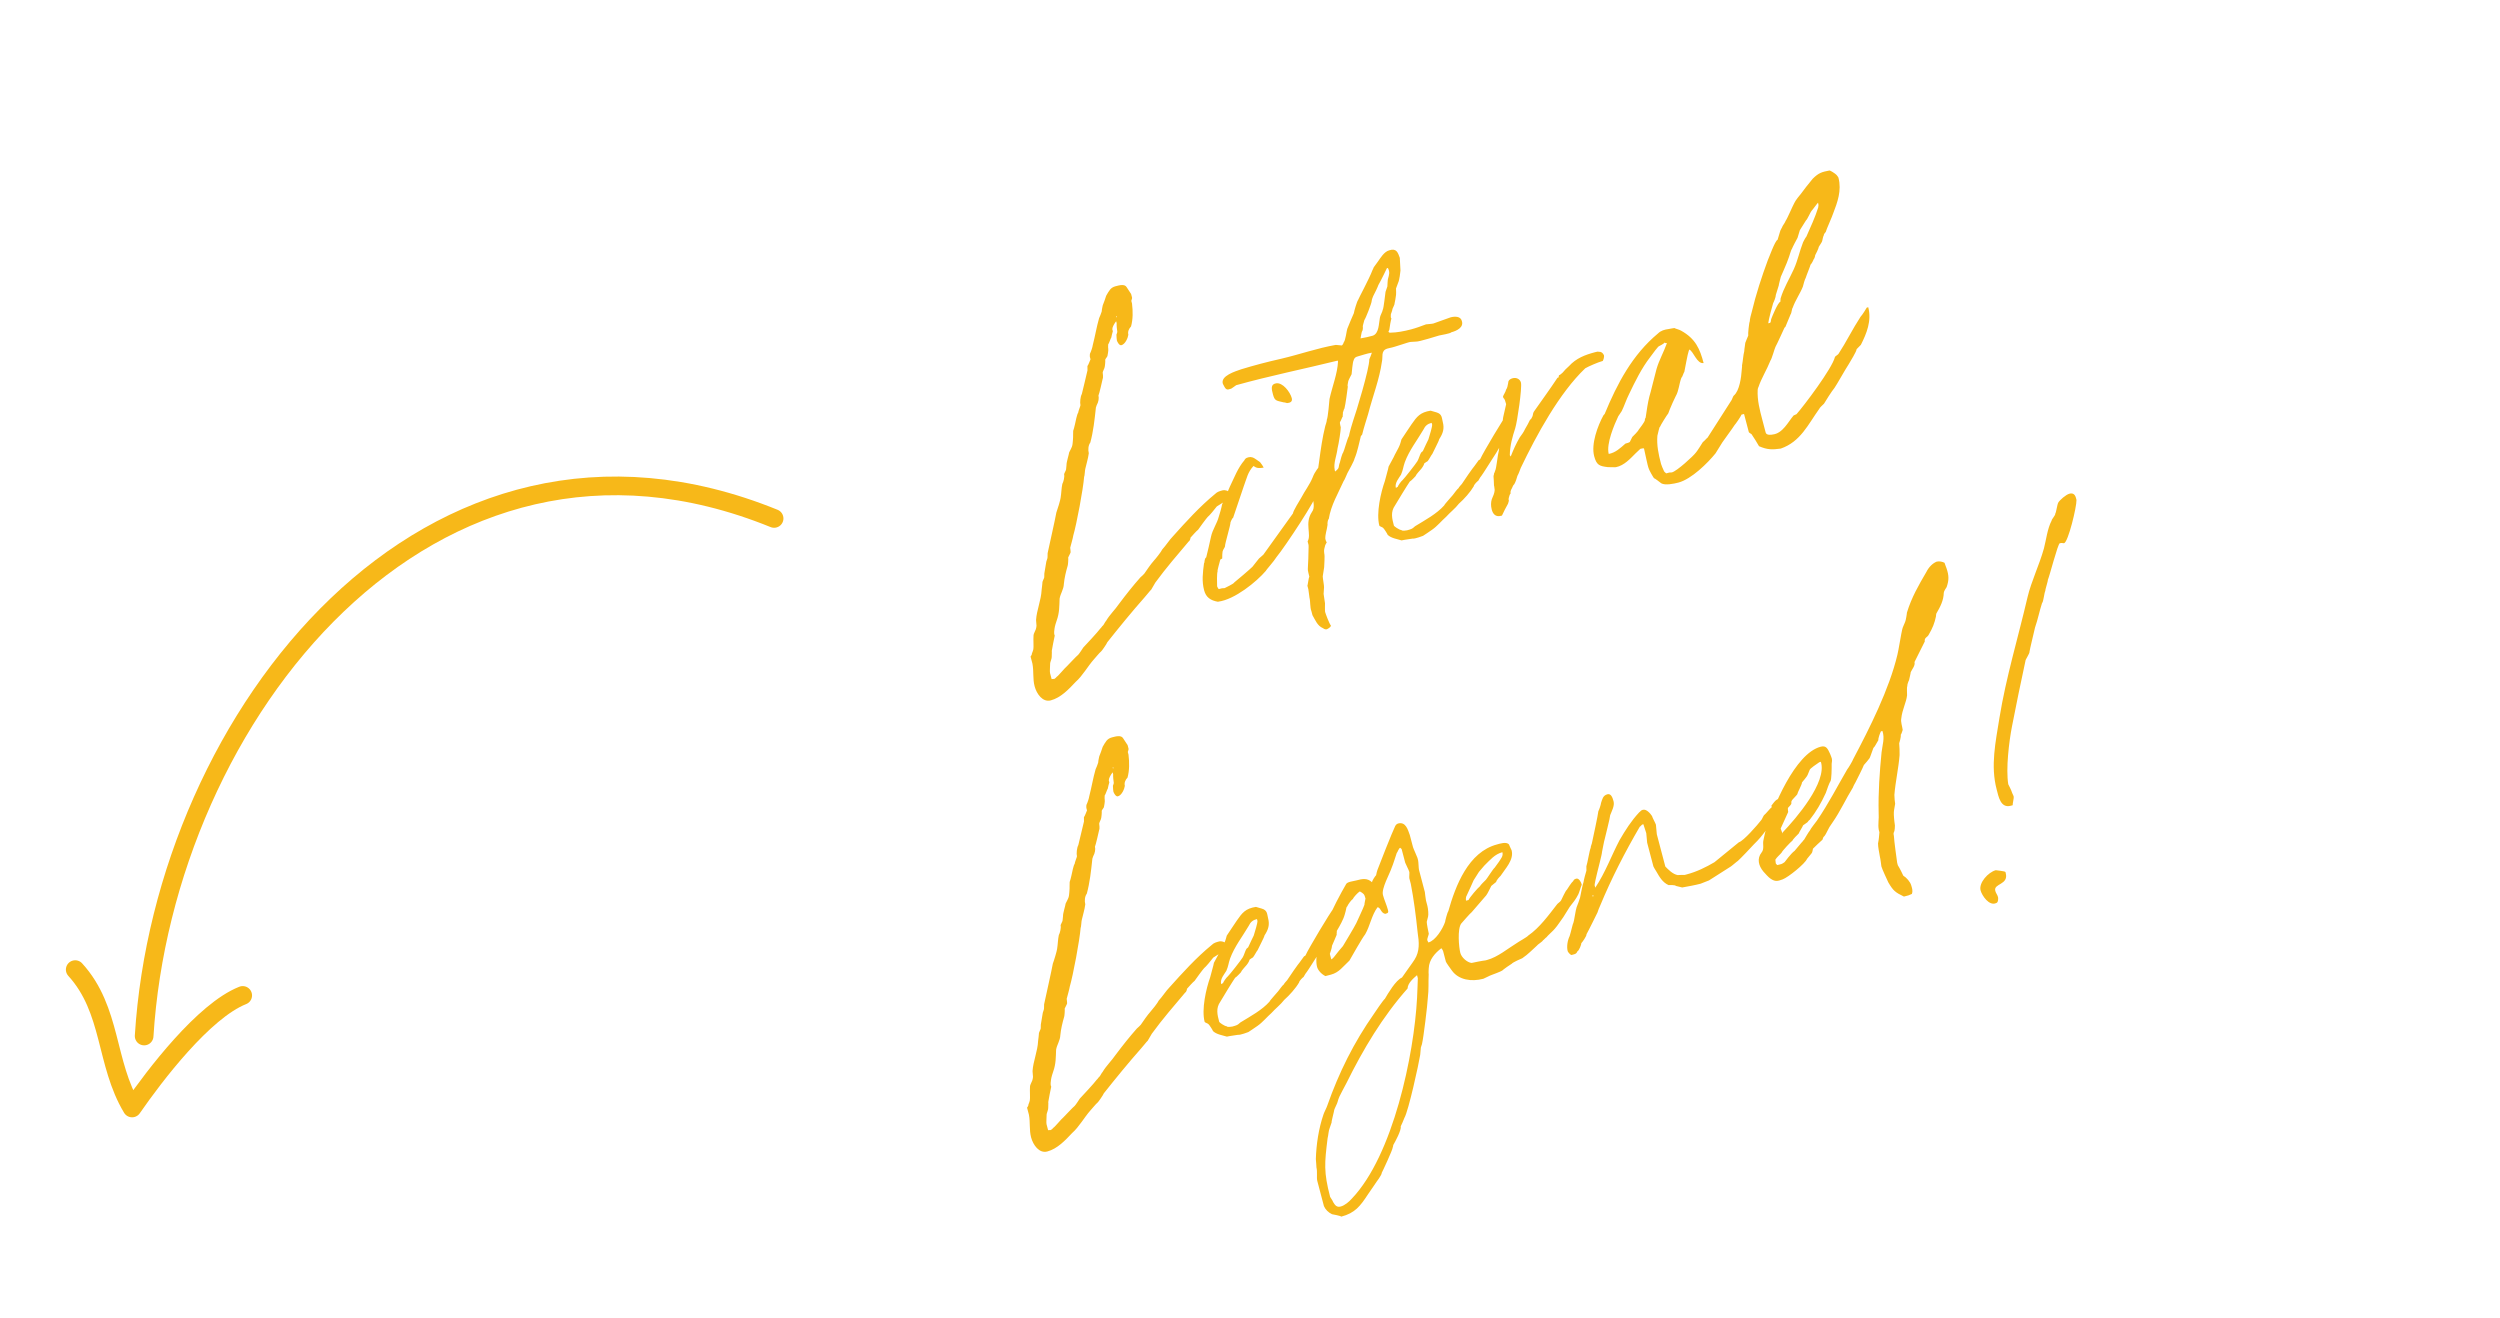<svg width="201" height="106" viewBox="0 0 201 106" fill="none" xmlns="http://www.w3.org/2000/svg">
<path d="M83.183 55.176C83.022 54.567 83.127 53.975 83.007 53.355C83.007 53.355 82.879 52.868 82.857 52.787C82.857 52.787 82.987 52.622 82.966 52.541C82.996 52.489 83.094 52.203 83.084 52.162C83.113 52.111 83.073 51.297 83.092 51.205C83.077 50.818 83.29 50.805 83.335 50.315C83.324 50.275 83.299 49.847 83.299 49.847C83.35 49.052 83.706 48.263 83.747 47.427C83.755 47.294 83.821 46.886 83.811 46.846C83.789 46.764 83.969 46.456 83.958 46.416L83.964 46.11C84.003 45.926 84.097 45.293 84.116 45.202C84.105 45.161 84.244 44.864 84.222 44.782L84.229 44.477C84.325 44.017 84.846 41.708 84.931 41.208C85.01 41.013 85.264 40.165 85.273 40.032C85.339 39.624 85.334 39.277 85.411 38.91C85.501 38.756 85.608 38.337 85.554 38.134C85.543 38.093 85.723 37.785 85.712 37.745L85.748 37.388C85.735 37.174 85.951 36.509 85.96 36.376C85.99 36.325 86.218 35.874 86.207 35.833C86.237 35.782 86.291 35.16 86.278 34.946L86.284 34.64C86.363 34.446 86.497 33.802 86.536 33.618C86.566 33.567 86.613 33.251 86.683 33.189C86.692 33.056 86.88 32.616 86.869 32.575C86.816 32.372 86.86 31.882 86.98 31.677C86.98 31.677 87.377 30.052 87.434 29.776C87.424 29.736 87.441 29.471 87.43 29.43C87.501 29.368 87.648 28.938 87.678 28.887C87.667 28.846 87.624 28.684 87.624 28.684C87.624 28.684 87.612 28.47 87.641 28.419C87.701 28.316 87.849 27.887 87.857 27.754C88.051 27.008 88.164 26.283 88.369 25.578C88.399 25.526 88.557 25.137 88.577 25.045C88.566 25.005 88.624 24.729 88.624 24.729L88.662 24.545C88.692 24.494 88.918 23.869 88.937 23.777C89.177 23.367 89.286 23.121 89.692 23.014C90.017 22.928 90.423 22.821 90.579 23.084C90.652 23.195 90.87 23.529 90.942 23.64C90.942 23.64 90.964 23.721 90.985 23.802C90.996 23.843 91.017 23.924 91.017 23.924C91.039 24.006 90.949 24.159 90.96 24.2C90.96 24.2 91.003 24.363 91.013 24.403C91.093 25.034 91.091 25.686 90.935 26.248C90.764 26.423 90.655 26.669 90.719 26.913C90.692 27.137 90.484 27.67 90.159 27.755C89.997 27.798 89.83 27.495 89.798 27.373C89.798 27.373 89.753 27.037 89.761 26.905C89.761 26.905 89.841 26.71 89.83 26.669C89.808 26.588 89.761 26.079 89.78 25.988L89.759 25.906C89.748 25.866 89.738 25.825 89.738 25.825C89.577 26.041 89.428 26.298 89.43 26.471L89.473 26.633C89.443 26.685 89.366 27.052 89.347 27.144C89.306 27.155 89.17 27.625 89.099 27.687C89.099 27.687 89.082 27.952 89.103 28.034C89.136 28.155 89.04 28.615 89.04 28.615C89.05 28.656 88.849 28.882 88.86 28.923C88.882 29.004 88.837 29.494 88.807 29.545C88.818 29.586 88.638 29.894 88.659 29.975C88.659 29.975 88.715 30.351 88.655 30.454C88.636 30.546 88.376 31.7 88.316 31.803C88.37 32.006 88.323 32.322 88.173 32.579C88.154 32.671 88.094 32.773 88.105 32.814C88.004 33.752 87.904 34.691 87.661 35.58C87.501 35.796 87.465 36.153 87.539 36.438C87.484 36.887 87.337 37.316 87.26 37.684C87.23 37.735 87.207 38.306 87.166 38.317C87.087 39.337 86.562 42.124 86.289 43.065C86.281 43.198 86.076 43.903 86.056 43.995C86.016 44.006 86.123 44.412 86.052 44.474L85.883 44.822C85.905 44.904 85.871 45.434 85.841 45.485C85.704 45.956 85.578 46.467 85.534 46.956C85.519 47.394 85.258 47.724 85.192 48.132C85.169 48.703 85.186 49.263 84.96 49.887C84.93 49.938 84.793 50.409 84.784 50.541C84.776 50.674 84.708 50.909 84.802 51.101C84.763 51.285 84.571 52.205 84.563 52.337C84.584 52.418 84.548 52.775 84.559 52.816C84.58 52.897 84.422 53.286 84.433 53.327C84.435 53.5 84.39 53.99 84.422 54.111C84.433 54.152 84.529 54.518 84.551 54.599C84.632 54.578 84.724 54.597 84.765 54.586C84.805 54.575 84.946 54.451 84.976 54.4C85.057 54.379 85.649 53.658 85.76 53.585C85.831 53.523 86.575 52.719 86.686 52.646C86.756 52.584 87.066 52.112 87.096 52.06C87.267 51.885 88.282 50.792 88.472 50.525C88.513 50.514 88.632 50.309 88.673 50.298C88.714 50.288 88.882 49.939 88.923 49.928C89.222 49.415 89.675 48.992 89.955 48.571C90.566 47.758 91.088 47.099 91.69 46.419C91.761 46.358 91.972 46.171 92.002 46.12C92.222 45.801 92.502 45.38 92.803 45.04C92.874 44.978 93.395 44.32 93.445 44.176C93.716 43.888 94.056 43.364 94.297 43.127C95.372 41.931 96.447 40.736 97.697 39.711C97.868 39.536 98.071 39.482 98.315 39.418C98.437 39.386 98.794 39.422 98.858 39.666C98.975 40.113 98.125 40.511 97.832 40.718C97.672 40.934 97.21 41.49 97.099 41.563C97.029 41.625 96.388 42.489 96.328 42.591C96.217 42.664 95.815 43.117 95.714 43.231C95.725 43.271 95.657 43.507 95.576 43.528C94.682 44.589 93.749 45.66 92.887 46.842C92.858 46.894 92.588 47.355 92.558 47.407C92.518 47.417 92.097 47.963 92.026 48.025C91.022 49.158 89.939 50.486 89.026 51.639C89.007 51.731 88.567 52.368 88.526 52.379C88.415 52.451 88.024 52.945 87.954 53.007C87.451 53.574 87.043 54.333 86.479 54.829C85.936 55.406 85.293 56.097 84.481 56.311C83.831 56.483 83.343 55.786 83.183 55.176ZM89.784 25.509C89.825 25.498 89.804 25.417 89.763 25.427C89.722 25.438 89.744 25.52 89.784 25.509ZM102.346 31.71C102.239 31.304 102.132 30.898 102.59 30.821C103.128 30.723 103.729 31.52 103.858 32.007C103.933 32.291 103.74 32.385 103.486 32.409C103.486 32.409 103.251 32.341 103.21 32.351C102.607 32.206 102.485 32.238 102.346 31.71ZM96.981 44.808C97.049 44.573 97.309 43.418 97.367 43.143C97.482 42.591 97.863 42.056 97.989 41.545C98.019 41.494 98.243 40.697 98.251 40.564C98.281 40.513 98.717 39.529 98.875 39.14C99.242 38.392 99.518 37.624 100.05 37.006C100.129 36.812 100.332 36.758 100.546 36.745L100.73 36.784C100.822 36.803 101.254 37.123 101.305 37.154C101.367 37.224 101.574 37.517 101.596 37.598C101.22 37.654 101.046 37.656 100.779 37.466C100.307 37.981 100.251 38.43 99.995 39.106C99.7 39.965 99.436 40.773 99.141 41.633C99.06 41.654 98.932 41.992 98.932 41.992C98.945 42.206 98.475 43.719 98.488 43.933C98.498 43.974 98.308 44.241 98.319 44.282C98.278 44.292 98.255 44.863 98.266 44.904L98.114 44.987C98.075 45.171 97.86 45.836 97.892 45.958C97.832 46.06 97.843 46.926 97.856 47.14C97.867 47.181 97.961 47.373 98.001 47.362C98.001 47.362 98.164 47.319 98.245 47.298L98.459 47.285C98.57 47.212 99.158 46.971 99.248 46.817C99.429 46.682 100.528 45.741 100.699 45.566C100.728 45.514 101.19 44.958 101.22 44.907C101.29 44.845 101.502 44.659 101.573 44.597L103.955 41.276C103.953 41.103 104.502 40.22 104.622 40.015C104.91 39.461 105.301 38.967 105.538 38.383C105.715 37.902 106.017 37.562 106.348 37.171C106.438 37.017 106.803 36.921 106.966 36.878C107.212 37.812 106.506 38.432 106.028 39.253C106.009 39.345 105.889 39.55 105.87 39.642C105.955 39.967 103.317 43.964 102.624 44.798C102.445 45.105 101.772 45.847 101.783 45.888C101.02 46.784 99.265 48.202 97.963 48.371L97.923 48.382C97.33 48.278 96.96 48.028 96.811 47.459C96.618 46.728 96.701 46.054 96.803 45.289C96.874 45.227 96.799 44.943 96.981 44.808ZM107.31 37.786L107.343 37.908C107.383 37.897 107.625 37.66 107.614 37.619C107.644 37.568 107.661 37.303 107.721 37.2C107.759 37.016 107.915 36.454 107.985 36.392C108.075 36.238 108.308 35.308 108.457 35.051C108.466 34.919 108.758 33.886 108.788 33.835C109.015 33.211 110.11 29.621 110.091 28.888C110.15 28.785 110.249 28.499 110.298 28.355C109.84 28.432 109.567 28.548 109.201 28.644C108.958 28.709 108.887 28.77 108.819 29.006C108.759 29.108 108.678 29.955 108.669 30.087C108.61 30.19 108.381 30.641 108.392 30.682C108.402 30.723 108.304 31.009 108.366 31.079C108.339 31.304 108.181 32.518 108.093 32.845C108.053 32.856 107.995 33.132 107.965 33.183C107.986 33.264 107.937 33.408 107.959 33.489C107.918 33.5 107.801 33.878 107.73 33.94C107.711 34.032 107.797 34.357 107.797 34.357C107.81 34.571 107.63 35.704 107.543 36.031C107.46 36.704 107.201 37.207 107.31 37.786ZM109.387 27.206C109.804 27.139 110.007 27.086 110.372 26.989C110.889 26.809 110.849 25.995 110.945 25.535C110.953 25.403 111.162 25.044 111.171 24.911C111.261 24.757 111.359 23.645 111.397 23.462L111.544 23.032C111.553 22.899 111.568 22.461 111.598 22.41C111.685 22.083 111.764 21.888 111.587 21.544L111.505 21.565C111.505 21.565 111.059 22.508 110.82 22.919C110.8 23.011 110.493 23.657 110.403 23.81C110.373 23.862 110.275 24.148 110.286 24.189C110.288 24.362 109.794 25.621 109.694 25.735C109.675 25.827 109.557 26.205 109.568 26.246C109.59 26.327 109.573 26.592 109.502 26.654C109.472 26.705 109.406 27.114 109.387 27.206ZM108.036 27.518C108.177 27.394 108.268 26.588 108.318 26.445C108.367 26.302 108.822 25.226 108.852 25.175C108.86 25.042 109.114 24.194 109.185 24.131C109.204 24.04 110.11 22.368 110.336 21.743C110.396 21.641 110.445 21.497 110.445 21.497C110.475 21.446 110.766 21.066 110.795 21.014C110.986 20.747 111.285 20.234 111.691 20.127C112.289 19.925 112.396 20.332 112.544 20.727C112.557 20.941 112.596 21.582 112.598 21.755C112.589 21.888 112.506 22.561 112.416 22.715L112.239 23.196C112.25 23.237 112.257 23.756 112.227 23.808C112.237 23.848 112.141 24.308 112.122 24.4C112.143 24.481 111.934 24.84 111.945 24.881C111.956 24.922 111.827 25.259 111.827 25.259C111.838 25.3 111.78 25.576 111.872 25.595C111.823 25.738 111.719 26.33 111.71 26.463C111.721 26.503 111.631 26.657 111.631 26.657C111.653 26.739 111.745 26.758 111.785 26.747C112.305 26.741 112.884 26.631 113.452 26.482C113.859 26.375 114.254 26.227 114.649 26.079C114.69 26.069 115.118 26.043 115.239 26.011C115.361 25.979 116.507 25.546 116.629 25.514C116.994 25.418 117.433 25.433 117.529 25.798C117.709 26.316 117.132 26.598 116.685 26.716C116.625 26.818 115.791 26.951 115.71 26.973C115.507 27.026 114.107 27.482 113.842 27.465L113.414 27.491C113.241 27.493 112.136 27.914 111.719 27.981L111.516 28.034C110.999 28.214 111.209 28.68 111.102 29.099C110.906 30.497 110.382 31.808 109.994 33.3C109.857 33.77 109.661 34.343 109.516 34.946L109.415 35.06C109.24 35.714 109.165 36.255 108.898 36.89C108.89 37.022 108.422 37.884 108.332 38.038C108.302 38.089 108.095 38.621 108.025 38.684C107.589 39.667 107.01 40.602 106.831 41.734C106.75 41.756 106.713 42.113 106.735 42.194C106.679 42.643 106.54 42.94 106.556 43.327C106.577 43.408 106.609 43.53 106.671 43.601C106.671 43.601 106.522 43.857 106.532 43.898C106.445 44.225 106.445 44.225 106.468 44.48C106.533 44.723 106.46 45.437 106.462 45.61L106.349 46.335C106.341 46.468 106.471 47.128 106.452 47.22L106.418 47.75C106.45 47.872 106.497 48.381 106.53 48.503C106.53 48.503 106.517 49.114 106.538 49.195C106.581 49.358 106.876 50.149 107.001 50.29C107.022 50.371 106.881 50.495 106.689 50.589C106.648 50.6 106.526 50.632 106.361 50.502C105.921 50.314 105.763 49.878 105.523 49.463L105.437 49.138C105.311 48.824 105.367 48.375 105.281 48.05C105.26 47.969 105.223 47.501 105.191 47.379L105.116 47.094C105.146 47.043 105.21 46.462 105.27 46.359C105.259 46.318 105.12 45.79 105.15 45.739C105.139 45.699 105.201 44.944 105.196 44.597C105.186 44.557 105.228 43.894 105.207 43.813L105.132 43.529C105.461 42.964 104.879 42.075 105.469 41.181C105.759 40.801 105.55 40.335 105.586 39.978C106.03 38.036 106.087 36.11 106.552 34.25C106.552 34.25 106.7 33.821 106.678 33.739C106.768 33.586 106.883 32.209 106.892 32.076C107.133 31.014 107.528 30.041 107.577 29.072L107.555 28.991C104.864 29.657 102.1 30.212 99.39 30.969C99.279 31.042 99.026 31.239 98.986 31.25L98.864 31.282C98.55 31.408 98.486 31.164 98.319 30.861C98.107 30.221 99.315 29.86 99.791 29.691C100.837 29.372 101.892 29.094 103 28.845C104.513 28.49 105.902 27.993 107.397 27.73L107.886 27.775C107.927 27.764 108.046 27.559 108.036 27.518ZM111.717 21.379L111.728 21.42C111.646 21.441 111.636 21.401 111.717 21.379ZM112.226 39.227L112.378 39.143C112.367 39.103 112.647 38.681 112.758 38.609C112.899 38.485 113.842 37.281 113.961 37.076C114.081 36.87 114.139 36.595 114.258 36.389L114.399 36.265C114.478 36.071 114.846 35.322 114.846 35.322C114.944 35.036 115.168 34.238 115.147 34.157L115.104 33.995C114.779 34.08 114.597 34.215 114.429 34.564C113.95 35.385 113.298 36.208 112.944 37.17C112.796 37.6 112.829 37.722 112.641 38.162C112.491 38.419 112.119 38.821 112.226 39.227ZM110.9 42.269C110.632 41.254 111.019 39.589 111.343 38.678C111.382 38.494 111.636 37.645 111.644 37.513L112.052 36.754C112.101 36.61 112.49 35.943 112.509 35.851C112.569 35.749 112.676 35.33 112.676 35.33C112.796 35.124 113.396 34.271 113.486 34.117C113.926 33.48 114.187 33.151 115.02 33.018C115.02 33.018 115.347 33.105 115.491 33.154C115.961 33.291 115.914 33.608 116 33.932C116.139 34.46 116.021 34.839 115.712 35.311C115.703 35.444 115.235 36.306 115.156 36.5C115.086 36.562 114.917 36.911 114.787 37.075C114.787 37.075 114.524 37.231 114.494 37.283C114.515 37.364 114.295 37.683 114.225 37.745C114.195 37.796 113.883 38.095 113.804 38.29C113.804 38.29 113.432 38.692 113.351 38.713C113.16 38.981 112.342 40.326 112.163 40.633C111.782 41.168 111.921 41.696 112.071 42.265C112.082 42.305 112.463 42.596 112.687 42.623C112.708 42.705 113.085 42.649 113.125 42.638C113.166 42.628 113.491 42.542 113.561 42.48C113.602 42.469 113.773 42.294 113.814 42.283C114.562 41.825 115.513 41.314 116.115 40.634C116.135 40.542 116.778 39.852 116.808 39.8C116.938 39.636 117.158 39.317 117.269 39.244C117.258 39.204 117.53 38.915 117.53 38.915C117.65 38.71 118.47 37.538 118.541 37.476C118.57 37.425 118.861 37.044 118.891 36.993C119.013 36.961 119.032 36.869 119.032 36.869C119.22 36.428 120.995 33.441 121.297 33.101L121.382 33.426C121.575 34.157 121.543 34.035 121.175 34.784C120.819 35.573 120.778 35.583 120.3 36.404C120.21 36.558 119.62 37.452 119.5 37.657C119.471 37.709 119.101 38.284 119 38.397L118.851 38.654C118.81 38.664 118.498 38.964 118.49 39.096C118.221 39.558 117.718 40.125 117.295 40.497C117.005 40.878 116.571 41.209 116.27 41.549C115.917 41.859 115.556 42.302 115.152 42.582C114.97 42.717 114.415 43.08 114.415 43.08C114.374 43.091 113.786 43.333 113.562 43.305C113.48 43.327 112.89 43.395 112.687 43.449C112.309 43.331 111.86 43.276 111.571 43.004C111.55 42.923 111.259 42.479 111.208 42.449C111.197 42.408 110.91 42.31 110.9 42.269ZM121.448 39.62L121.459 39.66C121.358 39.774 121.35 39.906 121.301 40.05C121.282 40.141 121.292 40.182 121.314 40.263C121.295 40.355 121.265 40.407 121.245 40.498C121.066 40.806 120.897 41.155 120.758 41.452L120.677 41.473C120.23 41.591 120.023 41.298 119.937 40.974C119.852 40.649 119.869 40.383 119.937 40.148C119.986 40.005 120.046 39.902 120.095 39.759C120.144 39.616 120.163 39.524 120.172 39.392C120.15 39.31 120.159 39.178 120.116 39.015C120.125 38.883 120.093 38.761 120.101 38.628C120.099 38.455 120.067 38.333 120.086 38.241C120.116 38.19 120.105 38.15 120.124 38.057C120.154 38.006 120.184 37.955 120.203 37.863C120.263 37.76 120.31 37.444 120.357 37.127C120.393 36.77 120.47 36.403 120.509 36.219C120.526 35.954 120.594 35.719 120.652 35.443C120.679 35.218 120.707 34.994 120.632 34.71L120.611 34.628C120.741 34.464 120.831 34.31 120.818 34.096C120.837 34.004 120.805 33.882 120.824 33.79C120.833 33.658 120.852 33.566 120.871 33.474L121.093 32.503C121.072 32.422 121.072 32.422 121.072 32.422C121.029 32.26 120.975 32.057 120.873 31.997L120.841 31.875C120.89 31.732 121.05 31.516 121.088 31.332C121.148 31.229 121.178 31.178 121.197 31.086C121.216 30.994 121.236 30.902 121.255 30.81C121.253 30.637 121.342 30.483 121.627 30.408C121.911 30.333 122.208 30.472 122.283 30.756C122.39 31.163 121.987 33.918 121.821 34.44C121.605 35.105 121.4 35.81 121.389 36.595L121.462 36.706C121.669 36.174 121.887 35.682 122.186 35.169C122.347 34.953 122.507 34.737 122.616 34.491C122.765 34.234 122.915 33.978 123.024 33.732L123.064 33.721C123.105 33.71 123.154 33.567 123.214 33.465C123.233 33.373 123.263 33.321 123.252 33.281C123.272 33.189 123.302 33.138 123.331 33.086C123.962 32.182 124.633 31.267 125.222 30.373L125.304 30.351C125.323 30.259 125.323 30.259 125.342 30.167L125.383 30.157C125.423 30.146 125.494 30.084 125.635 29.96C125.765 29.795 125.936 29.62 126.148 29.434C126.72 28.805 127.43 28.531 128.242 28.317C128.364 28.285 128.486 28.253 128.537 28.283C128.751 28.27 128.864 28.37 128.959 28.563C128.991 28.685 128.922 28.92 128.862 29.023L128.822 29.033C128.497 29.119 127.717 29.455 127.454 29.611C125.37 31.593 123.529 34.989 122.268 37.623C122.189 37.817 122.121 38.053 122.001 38.258C121.933 38.493 121.865 38.728 121.745 38.933C121.675 38.995 121.615 39.098 121.566 39.241C121.476 39.395 121.427 39.538 121.448 39.62ZM129.341 36.497C129.879 36.399 130.262 36.038 130.685 35.665C130.766 35.644 131.01 35.58 131.04 35.528L131.239 35.129C131.309 35.067 131.721 34.654 131.741 34.562C131.841 34.449 132.221 33.914 132.241 33.822C132.241 33.822 132.238 33.649 132.309 33.587C132.403 32.954 132.477 32.413 132.603 31.902C132.702 31.616 133.05 30.134 133.186 29.664C133.391 28.958 133.75 28.343 134.026 27.575L133.985 27.586C133.904 27.607 133.842 27.537 133.842 27.537C133.782 27.639 133.397 27.828 133.397 27.828C133.346 27.798 132.865 28.445 132.675 28.713C131.993 29.587 131.457 30.684 130.981 31.678C130.752 32.13 130.586 32.651 130.387 33.051C130.357 33.102 130.167 33.37 130.107 33.472C129.799 34.118 129.127 35.685 129.341 36.497ZM142.166 25.994L142.247 25.973C142.42 25.971 142.356 25.727 142.416 25.625C142.465 25.481 142.939 24.314 143.142 24.26C143.131 24.22 143.17 24.036 143.159 23.995C143.413 23.147 143.872 22.418 144.229 21.628C144.556 20.891 144.68 20.207 144.966 19.48C144.996 19.428 145.135 19.131 145.235 19.018C145.562 18.28 145.949 17.44 146.183 16.683C146.222 16.499 146.211 16.459 146.179 16.337L146.168 16.296C146.098 16.358 145.718 16.893 145.647 16.955C145.576 17.017 145.309 17.652 145.198 17.725C145.168 17.776 144.799 18.351 144.709 18.505C144.679 18.556 144.553 19.067 144.523 19.119C144.463 19.221 144.115 19.878 144.066 20.021C143.996 20.083 143.87 20.594 143.84 20.645L143.662 21.126C143.554 21.372 143.237 22.151 143.178 22.253C143.158 22.345 143.003 22.907 143.013 22.948C142.994 23.04 142.798 23.613 142.778 23.705C142.781 23.878 142.622 24.267 142.563 24.37C142.514 24.513 142.183 25.729 142.166 25.994ZM137.29 35.184L139.228 32.154C139.258 32.103 139.357 31.817 139.397 31.806C139.861 31.423 139.999 30.301 140.033 29.77C140.023 29.73 140.08 29.454 140.059 29.373C140.136 29.005 140.151 28.567 140.238 28.24C140.236 28.067 140.332 27.607 140.321 27.566C140.351 27.515 140.499 27.085 140.558 26.983C140.526 26.861 140.626 25.922 140.686 25.82C140.665 25.738 140.791 25.227 140.84 25.084C141.169 23.695 141.649 22.222 142.132 20.922C142.192 20.819 142.713 19.335 142.916 19.282L143.102 18.668C143.11 18.536 143.33 18.217 143.319 18.176C143.349 18.125 143.539 17.858 143.559 17.766C143.689 17.601 144.144 16.526 144.264 16.32C144.343 16.126 144.704 15.683 144.804 15.57C144.864 15.467 145.546 14.593 145.747 14.366C146.23 13.891 146.473 13.827 147.093 13.707C147.134 13.697 147.544 13.936 147.668 14.077C147.741 14.188 147.792 14.218 147.814 14.299C148.081 15.314 147.727 16.276 147.391 17.147C147.323 17.382 146.828 18.468 146.789 18.652C146.789 18.652 146.618 18.827 146.64 18.909C146.599 18.919 146.522 19.287 146.503 19.379C146.514 19.419 146.294 19.738 146.234 19.841C146.225 19.973 145.967 20.476 145.937 20.527C145.948 20.568 145.879 20.803 145.809 20.865C145.789 20.957 145.61 21.265 145.569 21.275C145.58 21.316 145.234 22.145 145.166 22.381C145.125 22.391 144.969 22.954 144.95 23.046C144.743 23.578 144.333 24.164 144.136 24.737C144.066 24.799 144.04 25.197 143.97 25.259C143.94 25.31 143.654 26.037 143.545 26.283L143.474 26.345C143.335 26.642 142.87 27.677 142.75 27.882C142.69 27.985 142.447 28.874 142.346 28.987C142.06 29.714 141.601 30.443 141.385 31.108C141.325 31.211 141.317 31.343 141.317 31.343C141.276 32.179 141.48 32.951 141.694 33.763L141.961 34.779C142.026 35.022 142.442 34.956 142.524 34.934C143.327 34.853 143.774 33.91 144.205 33.405C144.246 33.395 144.398 33.311 144.438 33.3C145.041 32.62 147.295 29.638 147.528 28.708C147.517 28.667 147.78 28.511 147.81 28.459C148.43 27.514 148.936 26.469 149.586 25.472C149.757 25.297 150.086 24.733 150.086 24.733L150.207 24.701C150.496 25.797 150.071 26.821 149.614 27.724L149.272 28.074C149.274 28.247 148.755 29.079 148.636 29.284C148.386 29.654 147.649 30.978 147.488 31.194C147.287 31.42 146.708 32.355 146.649 32.458C146.578 32.52 146.266 32.819 146.277 32.859C145.356 34.145 144.762 35.517 143.17 36.067C142.498 36.157 142.111 36.172 141.425 35.875C141.342 35.724 140.957 35.087 140.822 34.905C140.822 34.905 140.617 34.785 140.606 34.745L140.221 33.283L140.018 33.336C139.968 33.48 139.528 34.117 139.458 34.179C139.338 34.384 138.537 35.464 138.477 35.566C138.447 35.618 137.958 36.398 137.928 36.45C137.306 37.221 135.998 38.522 134.942 38.8C134.577 38.896 133.876 39.038 133.568 38.858C133.403 38.728 133.023 38.437 132.982 38.448C132.92 38.377 132.597 37.811 132.565 37.689C132.449 37.416 132.263 36.379 132.177 36.054C132.126 36.024 131.923 36.078 131.882 36.088L131.5 36.45C131.087 36.862 130.585 37.429 129.925 37.56C129.843 37.581 129.313 37.547 129.273 37.558C128.599 37.475 128.364 37.406 128.171 36.675C127.915 35.7 128.446 34.257 128.914 33.396L129.015 33.282C130.023 30.845 131.236 28.527 133.303 26.81C133.544 26.573 133.829 26.498 134.164 26.453C134.286 26.421 134.622 26.375 134.622 26.375C134.724 26.435 135 26.493 135.154 26.583C136.324 27.23 136.67 28.051 136.97 29.188C136.431 29.287 136.153 28.23 135.815 28.102L135.766 28.246C135.687 28.44 135.478 29.625 135.42 29.9C135.38 29.911 135.243 30.381 135.192 30.352C134.985 30.884 134.991 31.403 134.722 31.865C134.662 31.968 134.305 32.757 134.256 32.9C134.226 32.951 134.158 33.187 134.128 33.238C134.028 33.351 133.508 34.183 133.459 34.326C133.408 34.296 133.323 34.797 133.254 35.032C133.193 35.786 133.334 36.487 133.548 37.3C133.559 37.34 133.706 37.736 133.79 37.888C133.801 37.928 133.965 38.059 133.965 38.059L134.209 37.994L134.423 37.981C134.829 37.874 136.158 36.655 136.348 36.388C136.419 36.326 136.848 35.648 136.908 35.546C137.019 35.473 137.25 35.195 137.29 35.184ZM142.102 26.576C142.061 26.587 142.029 26.465 142.07 26.454C142.11 26.443 142.142 26.565 142.102 26.576ZM141.98 26.608L142.001 26.689C141.95 26.659 141.918 26.538 141.98 26.608ZM82.9 91.446C82.74 90.837 82.844 90.245 82.725 89.625C82.725 89.625 82.596 89.137 82.575 89.056C82.575 89.056 82.705 88.891 82.684 88.81C82.713 88.759 82.812 88.472 82.801 88.432C82.831 88.38 82.79 87.566 82.809 87.474C82.794 87.087 83.008 87.074 83.053 86.585C83.042 86.544 83.016 86.117 83.016 86.117C83.067 85.321 83.424 84.532 83.464 83.696C83.473 83.564 83.539 83.156 83.528 83.115C83.507 83.034 83.686 82.726 83.675 82.685L83.682 82.379C83.72 82.196 83.814 81.563 83.833 81.471C83.823 81.43 83.961 81.133 83.94 81.052L83.946 80.746C84.042 80.287 84.563 77.978 84.648 77.477C84.728 77.283 84.982 76.434 84.99 76.301C85.056 75.893 85.052 75.547 85.129 75.179C85.218 75.025 85.325 74.606 85.272 74.403C85.261 74.362 85.44 74.055 85.43 74.014L85.466 73.657C85.453 73.443 85.669 72.778 85.677 72.646C85.707 72.594 85.936 72.143 85.925 72.103C85.955 72.051 86.008 71.429 85.995 71.215L86.002 70.91C86.081 70.715 86.215 70.072 86.254 69.888C86.283 69.836 86.33 69.52 86.401 69.458C86.409 69.325 86.597 68.885 86.587 68.844C86.533 68.641 86.578 68.152 86.697 67.947C86.697 67.947 87.094 66.322 87.152 66.046C87.141 66.005 87.158 65.74 87.148 65.7C87.218 65.638 87.366 65.208 87.395 65.156C87.385 65.116 87.342 64.953 87.342 64.953C87.342 64.953 87.329 64.74 87.359 64.688C87.419 64.586 87.566 64.156 87.575 64.023C87.769 63.277 87.882 62.553 88.087 61.847C88.117 61.796 88.275 61.407 88.294 61.315C88.283 61.274 88.341 60.998 88.341 60.998L88.379 60.814C88.409 60.763 88.636 60.139 88.655 60.047C88.894 59.636 89.003 59.39 89.409 59.283C89.734 59.198 90.14 59.091 90.296 59.354C90.369 59.465 90.587 59.798 90.66 59.909C90.66 59.909 90.681 59.991 90.703 60.072C90.714 60.112 90.735 60.194 90.735 60.194C90.757 60.275 90.667 60.429 90.677 60.469C90.677 60.469 90.72 60.632 90.731 60.672C90.81 61.303 90.808 61.955 90.653 62.517C90.481 62.693 90.373 62.939 90.437 63.182C90.409 63.407 90.202 63.939 89.877 64.025C89.715 64.068 89.548 63.764 89.516 63.642C89.516 63.642 89.471 63.307 89.479 63.174C89.479 63.174 89.558 62.98 89.547 62.939C89.526 62.858 89.479 62.349 89.498 62.257L89.477 62.176C89.466 62.135 89.455 62.094 89.455 62.094C89.295 62.31 89.145 62.567 89.148 62.74L89.19 62.903C89.16 62.954 89.084 63.322 89.064 63.414C89.024 63.424 88.887 63.895 88.817 63.957C88.817 63.957 88.8 64.222 88.821 64.303C88.853 64.425 88.757 64.885 88.757 64.885C88.768 64.925 88.567 65.152 88.578 65.192C88.599 65.274 88.554 65.763 88.525 65.814C88.535 65.855 88.356 66.163 88.377 66.244C88.377 66.244 88.433 66.621 88.373 66.723C88.354 66.815 88.093 67.969 88.034 68.072C88.087 68.275 88.04 68.592 87.891 68.848C87.871 68.94 87.812 69.043 87.822 69.083C87.722 70.022 87.622 70.96 87.379 71.85C87.218 72.066 87.182 72.423 87.257 72.707C87.202 73.156 87.054 73.586 86.977 73.954C86.948 74.005 86.924 74.576 86.884 74.586C86.805 75.606 86.28 78.394 86.007 79.335C85.998 79.467 85.793 80.173 85.774 80.264C85.733 80.275 85.84 80.681 85.77 80.743L85.601 81.092C85.623 81.173 85.588 81.703 85.558 81.755C85.422 82.225 85.296 82.736 85.251 83.225C85.236 83.664 84.976 83.993 84.91 84.401C84.886 84.972 84.904 85.532 84.677 86.156C84.647 86.208 84.511 86.678 84.502 86.811C84.494 86.943 84.425 87.178 84.519 87.371C84.481 87.555 84.289 88.474 84.28 88.606C84.302 88.688 84.266 89.045 84.276 89.085C84.298 89.167 84.14 89.556 84.15 89.596C84.153 89.769 84.108 90.259 84.14 90.381C84.151 90.421 84.247 90.787 84.268 90.868C84.35 90.847 84.442 90.866 84.482 90.855C84.523 90.845 84.664 90.721 84.694 90.669C84.775 90.648 85.367 89.927 85.478 89.855C85.549 89.793 86.292 88.988 86.403 88.916C86.474 88.854 86.784 88.381 86.814 88.33C86.984 88.154 88 87.062 88.19 86.794C88.23 86.784 88.35 86.579 88.391 86.568C88.431 86.557 88.6 86.209 88.641 86.198C88.94 85.685 89.393 85.261 89.673 84.84C90.284 84.028 90.805 83.369 91.408 82.689C91.478 82.627 91.69 82.441 91.72 82.389C91.94 82.071 92.22 81.65 92.521 81.31C92.591 81.248 93.113 80.589 93.162 80.446C93.433 80.157 93.773 79.633 94.015 79.396C95.09 78.201 96.164 77.005 97.415 75.981C97.586 75.805 97.789 75.752 98.032 75.688C98.154 75.656 98.511 75.692 98.575 75.935C98.693 76.382 97.842 76.78 97.55 76.987C97.389 77.204 96.928 77.759 96.817 77.832C96.746 77.894 96.105 78.758 96.045 78.861C95.934 78.933 95.532 79.387 95.432 79.5C95.443 79.541 95.374 79.776 95.293 79.797C94.4 80.858 93.466 81.929 92.605 83.112C92.575 83.163 92.306 83.625 92.276 83.676C92.235 83.687 91.814 84.232 91.744 84.294C90.74 85.428 89.656 86.755 88.744 87.908C88.725 88 88.284 88.637 88.244 88.648C88.133 88.721 87.742 89.215 87.671 89.277C87.169 89.843 86.761 90.602 86.197 91.098C85.654 91.676 85.011 92.367 84.198 92.581C83.549 92.752 83.061 92.055 82.9 91.446ZM89.502 61.778C89.543 61.767 89.521 61.686 89.481 61.697C89.44 61.708 89.462 61.789 89.502 61.778ZM98.181 79.123L98.333 79.04C98.322 78.999 98.602 78.578 98.713 78.505C98.854 78.381 99.797 77.177 99.916 76.972C100.036 76.767 100.094 76.491 100.213 76.285L100.354 76.162C100.433 75.967 100.801 75.219 100.801 75.219C100.899 74.932 101.123 74.135 101.102 74.053L101.059 73.891C100.734 73.977 100.552 74.111 100.384 74.46C99.905 75.281 99.253 76.104 98.899 77.066C98.751 77.496 98.784 77.618 98.596 78.058C98.446 78.315 98.074 78.717 98.181 79.123ZM96.855 82.165C96.587 81.15 96.974 79.485 97.298 78.574C97.337 78.39 97.591 77.541 97.599 77.409L98.007 76.65C98.056 76.507 98.445 75.839 98.464 75.747C98.524 75.645 98.631 75.226 98.631 75.226C98.751 75.02 99.351 74.167 99.441 74.013C99.881 73.376 100.142 73.047 100.975 72.914C100.975 72.914 101.302 73.002 101.446 73.051C101.916 73.187 101.869 73.504 101.955 73.829C102.094 74.357 101.976 74.735 101.667 75.208C101.658 75.34 101.19 76.202 101.111 76.396C101.041 76.458 100.872 76.807 100.742 76.972C100.742 76.972 100.479 77.128 100.449 77.179C100.47 77.26 100.25 77.579 100.18 77.641C100.15 77.692 99.838 77.992 99.759 78.186C99.759 78.186 99.387 78.588 99.306 78.61C99.115 78.877 98.297 80.222 98.118 80.53C97.737 81.064 97.876 81.592 98.026 82.161C98.037 82.201 98.418 82.492 98.642 82.52C98.663 82.601 99.04 82.545 99.08 82.535C99.121 82.524 99.446 82.438 99.516 82.376C99.557 82.365 99.728 82.19 99.769 82.18C100.517 81.722 101.468 81.21 102.07 80.531C102.09 80.439 102.733 79.748 102.763 79.697C102.893 79.532 103.113 79.213 103.224 79.141C103.214 79.1 103.485 78.811 103.485 78.811C103.605 78.606 104.425 77.434 104.496 77.372C104.525 77.321 104.816 76.94 104.846 76.889C104.968 76.857 104.987 76.765 104.987 76.765C105.175 76.324 106.95 73.337 107.252 72.997L107.337 73.322C107.53 74.053 107.498 73.931 107.13 74.68C106.774 75.469 106.733 75.48 106.255 76.3C106.165 76.454 105.575 77.348 105.455 77.553C105.426 77.605 105.056 78.18 104.956 78.293L104.806 78.55C104.765 78.561 104.453 78.86 104.445 78.993C104.176 79.454 103.673 80.021 103.25 80.393C102.96 80.774 102.526 81.105 102.225 81.445C101.872 81.755 101.511 82.198 101.107 82.478C100.925 82.613 100.37 82.977 100.37 82.977C100.329 82.987 99.741 83.229 99.517 83.201C99.435 83.223 98.845 83.291 98.642 83.345C98.264 83.228 97.815 83.172 97.526 82.901C97.505 82.819 97.214 82.375 97.163 82.345C97.152 82.304 96.865 82.206 96.855 82.165ZM106.919 76.69L107.037 77.137C107.077 77.126 107.219 77.002 107.248 76.951C107.409 76.735 107.9 76.127 107.971 76.066C108.12 75.809 108.879 74.567 109.047 74.218C109.126 74.023 109.633 72.978 109.701 72.743C109.69 72.702 109.767 72.335 109.786 72.243C109.69 71.877 109.639 71.847 109.331 71.668C109.179 71.751 108.807 72.153 108.758 72.296C108.677 72.318 108.386 72.698 108.307 72.893C108.267 72.904 108.248 72.996 108.248 72.996C108.228 73.088 108.151 73.455 108.122 73.507C108.015 73.926 107.716 74.439 107.476 74.849C107.498 74.93 107.449 75.074 107.47 75.155C107.44 75.206 107.154 75.933 107.094 76.036C107.096 76.209 106.919 76.69 106.919 76.69ZM117.867 72.415L118.07 72.362C118.149 72.167 118.812 71.384 118.993 71.25C118.983 71.209 119.395 70.796 119.466 70.734C119.536 70.672 120.055 69.84 120.166 69.768C120.196 69.716 120.487 69.336 120.517 69.284C120.666 69.028 120.878 68.842 120.792 68.517C120.183 68.677 119.822 69.12 119.339 69.595C119.309 69.646 118.937 70.048 118.907 70.1C118.878 70.151 118.568 70.623 118.478 70.777C118.429 70.921 117.982 71.863 117.873 72.109C117.854 72.201 117.846 72.334 117.867 72.415ZM113.169 79.473C111.16 81.74 109.594 84.368 108.263 87.064C108.084 87.372 107.716 88.12 107.686 88.172C107.656 88.223 107.558 88.509 107.539 88.601C107.55 88.642 107.291 89.144 107.272 89.236C107.283 89.277 107.039 90.166 107.061 90.248C107.031 90.299 106.943 90.626 106.913 90.677C106.804 90.923 106.809 91.269 106.74 91.505C106.491 93.525 106.419 94.239 106.943 96.229C106.954 96.27 107.151 96.522 107.183 96.644C107.339 96.906 107.474 97.088 107.798 97.003C108.123 96.917 108.476 96.607 108.677 96.38C112.015 92.894 113.694 84.764 113.932 80.228C113.958 79.83 113.985 78.78 113.994 78.648L113.929 78.404C113.647 78.652 113.184 79.035 113.169 79.473ZM110.31 70.932C110.318 70.799 110.568 70.43 110.639 70.367C110.658 70.275 110.716 70 110.745 69.948C110.765 69.856 112.018 66.703 112.138 66.498C112.187 66.354 112.288 66.241 112.409 66.209C113.019 66.048 113.19 66.698 113.348 67.134L113.605 68.109C113.637 68.231 113.941 68.889 113.962 68.97L114.016 69.173C114.048 69.295 114.055 69.815 114.087 69.937L114.558 71.724C114.568 71.764 114.616 72.273 114.648 72.395L114.765 72.841C114.819 73.045 114.866 73.553 114.817 73.697L114.71 74.116C114.702 74.248 114.854 74.99 114.875 75.071C114.886 75.112 114.728 75.501 114.749 75.582C114.76 75.623 114.843 75.775 114.843 75.775C115.412 75.625 115.991 74.69 116.187 74.117C116.177 74.077 116.371 73.331 116.442 73.269C117.027 71.203 118.052 68.501 120.367 67.891C120.57 67.837 121.128 67.647 121.324 67.899C121.324 67.899 121.451 68.213 121.534 68.365C121.737 69.136 121.013 69.849 120.643 70.424C120.573 70.486 120.301 70.775 120.293 70.907L119.9 71.228C119.87 71.279 119.592 71.874 119.492 71.987C119.492 71.987 118.658 72.945 118.327 73.336C118.216 73.409 117.583 74.14 117.483 74.254C117.163 74.686 117.293 76.171 117.411 76.618C117.507 76.984 117.961 77.385 118.318 77.421C118.358 77.411 119.181 77.237 119.436 77.214L119.558 77.182C120.411 76.957 121.227 76.264 121.975 75.806C122.045 75.744 122.804 75.327 122.864 75.224C123.783 74.591 124.514 73.573 125.195 72.699C125.225 72.648 125.448 72.502 125.507 72.4C125.567 72.297 125.864 71.611 125.975 71.538C126.035 71.435 126.375 70.911 126.486 70.839C126.535 70.695 126.657 70.663 126.738 70.642C126.941 70.588 127.119 70.933 127.151 71.054L127.172 71.135C127.113 71.238 126.957 71.8 126.897 71.903C126.698 72.303 126.467 72.581 126.207 72.91C126.147 73.013 125.747 73.639 125.688 73.742C125.557 73.907 125.188 74.482 125.017 74.657C124.957 74.76 124.393 75.256 124.333 75.359C124.292 75.369 124.091 75.596 124.051 75.607C124.031 75.699 123.617 75.938 123.557 76.041C123.134 76.413 122.903 76.691 122.388 77.044C122.347 77.055 121.608 77.38 121.548 77.482C121.507 77.493 120.811 77.981 120.781 78.032C120.71 78.094 119.96 78.379 119.919 78.389C119.798 78.421 119.342 78.672 119.261 78.693C118.286 78.95 117.286 78.779 116.747 78.053C116.612 77.871 116.27 77.397 116.248 77.315L116.024 76.462C116.013 76.422 115.93 76.27 115.878 76.24C115.374 76.634 114.902 77.149 114.87 77.852C114.87 77.852 114.844 78.25 114.866 78.331C114.834 79.034 114.881 79.543 114.798 80.217C114.775 80.787 114.442 83.481 114.335 83.9C114.346 83.941 114.207 84.238 114.229 84.319L114.184 84.809C114.071 85.534 113.243 89.313 112.914 89.878C112.865 90.021 112.647 90.513 112.617 90.564C112.692 90.849 112.164 91.813 112.014 92.069C112.025 92.11 111.976 92.253 111.976 92.253C111.978 92.426 111.145 94.21 111.085 94.312C111.107 94.393 110.946 94.609 110.857 94.763C110.756 94.877 110.107 95.873 109.976 96.038C109.357 96.983 108.936 97.528 107.839 97.817C107.777 97.746 107.185 97.642 107.093 97.623C106.796 97.484 106.559 97.242 106.443 96.969L105.908 94.938C105.844 94.695 105.929 94.194 105.843 93.869C105.833 93.829 105.815 93.269 105.794 93.187C105.83 92.005 106.018 90.74 106.411 89.594C106.43 89.502 106.688 88.999 106.707 88.907C107.651 86.226 108.843 83.827 110.484 81.484C110.544 81.381 111.234 80.374 111.346 80.301C111.585 79.891 112.213 78.813 112.72 78.593C112.809 78.439 113.611 77.359 113.73 77.154C114.16 76.476 114.099 75.753 113.977 74.96C113.838 73.607 113.669 72.305 113.429 71.066L113.311 70.619C113.29 70.537 113.326 70.18 113.315 70.14L113.294 70.059C113.262 69.937 113.001 69.441 112.979 69.36L112.69 68.263L112.577 68.163C112.455 68.195 112.368 68.522 112.297 68.584C112.248 68.727 111.964 69.627 111.904 69.73C111.738 70.252 111.05 71.432 111.189 71.96C111.296 72.366 111.484 72.751 111.591 73.157C111.645 73.36 111.615 73.411 111.371 73.475C111.003 73.399 111.018 72.96 110.753 72.943C110.272 73.591 110.151 74.449 109.762 75.116C109.501 75.445 108.674 76.922 108.495 77.23C107.971 77.716 107.661 78.188 107.012 78.36L106.565 78.477C106.268 78.338 105.968 78.026 105.893 77.742C105.476 76.158 107.386 72.528 108.223 71.091C108.302 70.896 108.811 70.849 109.055 70.785C109.502 70.667 109.908 70.56 110.31 70.932ZM142.946 65.459C142.294 66.282 141.785 67.154 141.02 67.877C140.82 68.104 139.935 69.032 139.723 69.218C139.683 69.229 139.189 69.663 139.148 69.673L137.4 70.786C137.319 70.807 136.812 71.027 136.731 71.049C136.244 71.177 135.786 71.254 135.248 71.353C135.248 71.353 134.829 71.246 134.737 71.227C134.715 71.146 134.196 71.152 134.155 71.163C133.663 70.945 133.413 70.49 133.174 70.075C133.101 69.964 132.945 69.701 132.934 69.661C132.923 69.62 132.763 69.011 132.698 68.767C132.613 68.442 132.442 67.792 132.431 67.752C132.42 67.711 132.371 67.029 132.36 66.989C132.317 66.826 132.159 66.39 132.127 66.268L132.046 66.29C132.005 66.3 131.875 66.465 131.834 66.476C130.668 68.477 129.574 70.59 128.645 72.832C128.615 72.884 128.457 73.273 128.437 73.365C128.437 73.365 127.703 74.861 127.553 75.118C127.585 75.24 127.205 75.774 127.134 75.836C127.156 75.918 126.948 76.45 126.827 76.482C126.748 76.677 126.666 76.698 126.463 76.752C126.423 76.762 126.341 76.784 126.341 76.784C126.25 76.764 126.064 76.553 126.042 76.472C125.946 76.106 126.031 75.606 126.2 75.257C126.298 74.971 126.452 74.236 126.492 74.225C126.552 74.122 126.682 73.132 126.761 72.938C126.791 72.886 127.018 72.262 127.037 72.17C127.056 72.078 127.257 71.026 127.316 70.924C127.325 70.791 127.5 70.137 127.549 69.994C127.538 69.953 127.555 69.688 127.545 69.647C127.624 69.453 127.803 68.32 127.893 68.166C127.871 68.085 128.01 67.787 127.999 67.747C128.057 67.471 128.49 65.489 128.507 65.224C128.567 65.122 128.714 64.692 128.723 64.559C128.821 64.273 128.868 63.956 129.234 63.86C129.518 63.785 129.644 64.099 129.73 64.424C129.826 64.79 129.587 65.2 129.459 65.538C129.461 65.711 129.053 67.296 129.015 67.479C128.985 67.531 128.823 68.399 128.803 68.491C128.806 68.664 128.455 69.972 128.417 70.156C128.349 70.391 128.195 71.127 128.206 71.167C128.206 71.167 128.216 71.208 128.227 71.249L128.259 71.37C129.069 70.158 129.571 68.766 130.208 67.556C130.686 66.735 131.146 66.006 131.789 65.315C131.9 65.242 131.919 65.15 132.082 65.108C132.366 65.033 132.676 65.385 132.821 65.608C132.864 65.77 133.104 66.185 133.136 66.306C133.147 66.347 133.196 67.029 133.207 67.07C133.217 67.11 133.453 68.004 133.549 68.369C133.603 68.572 133.838 69.466 133.892 69.669C134.129 69.91 134.49 70.293 134.899 70.359C134.98 70.338 135.418 70.352 135.459 70.342L135.621 70.299C136.434 70.085 137.162 69.719 137.84 69.323L139.806 67.719C140.172 67.623 141.306 66.325 141.597 65.944C141.638 65.934 141.796 65.544 141.836 65.534C141.947 65.461 142.338 64.967 142.45 64.894C142.488 64.71 142.257 64.989 142.548 64.608C142.708 64.392 142.849 64.268 142.971 64.236C143.336 64.139 143.488 64.881 142.946 65.459ZM128.095 72.065C128.136 72.054 128.114 71.973 128.074 71.984C127.992 72.005 128.014 72.087 128.095 72.065ZM143.77 65.285L143.165 66.617L143.313 67.012L143.332 66.92C144.388 65.817 146.918 62.892 146.398 61.248L146.276 61.28C146.094 61.415 145.498 61.789 145.489 61.922L145.331 62.311C145.312 62.403 144.88 62.907 144.88 62.907C144.883 63.081 144.524 63.696 144.515 63.829C144.496 63.921 144.073 64.293 144.054 64.385C144.013 64.395 144.026 64.609 144.026 64.609C144.037 64.65 143.836 64.877 143.765 64.939C143.725 64.949 143.759 65.244 143.77 65.285ZM142.897 69.554L143.222 69.469C143.303 69.447 143.485 69.312 143.485 69.312C143.485 69.312 143.995 68.613 144.288 68.406C144.318 68.355 144.82 67.788 144.85 67.737C144.891 67.726 145.01 67.52 145.051 67.51C145.081 67.459 145.44 66.843 145.51 66.781C145.559 66.638 146.051 66.03 146.081 65.979C147.021 64.602 147.737 63.197 148.514 61.863C148.615 61.749 148.974 61.134 148.993 61.042C150.326 58.519 151.896 55.412 152.553 52.633C152.622 52.398 152.886 50.764 152.935 50.621C152.944 50.489 153.172 50.037 153.192 49.945C153.222 49.894 153.326 49.302 153.315 49.261C153.687 48.034 154.255 47.059 154.883 45.981C155.082 45.582 155.394 45.282 155.708 45.156C155.911 45.102 156.187 45.16 156.341 45.25C156.373 45.372 156.489 45.645 156.499 45.686C156.701 46.284 156.705 46.631 156.509 47.204C156.479 47.255 156.288 47.522 156.28 47.655C156.267 48.266 156.009 48.769 155.68 49.333C155.68 49.333 155.641 49.517 155.652 49.558C155.537 50.109 155.379 50.498 155.08 51.011C154.971 51.257 154.706 51.24 154.751 51.576L153.926 53.227C154.001 53.511 153.73 53.8 153.621 54.045C153.631 54.086 153.505 54.597 153.486 54.689C153.426 54.792 153.328 55.078 153.35 55.159C153.29 55.262 153.337 55.771 153.328 55.903C153.265 56.485 152.936 57.049 152.863 57.763C152.805 58.039 152.942 58.394 152.977 58.689C152.977 58.689 152.859 59.067 152.819 59.078C152.861 59.24 152.695 59.762 152.695 59.762C152.716 59.843 152.736 60.577 152.727 60.709C152.649 61.729 152.388 62.883 152.309 63.903C152.301 64.036 152.348 64.544 152.37 64.626L152.284 65.126C152.246 65.31 152.272 65.737 152.282 65.778C152.282 65.778 152.329 66.287 152.351 66.368C152.362 66.409 152.336 66.806 152.276 66.909C152.206 66.971 152.27 67.215 152.27 67.215C152.285 67.601 152.486 69.025 152.531 69.361L152.585 69.564C152.73 69.786 153.013 70.363 153.024 70.404C153.28 70.553 153.59 70.906 153.665 71.19C153.719 71.393 153.813 71.586 153.715 71.872C153.715 71.872 153.482 71.977 153.441 71.988L153.075 72.084C152.378 71.746 152.214 71.616 151.818 70.939C151.713 70.706 151.326 69.895 151.262 69.652C151.262 69.652 151.193 69.062 151.14 68.859C151.073 68.442 150.998 68.158 150.994 67.811C151.071 67.444 151.069 67.27 151.105 66.913L151.051 66.71C150.974 66.253 151.081 65.834 151.044 65.366C151.003 63.726 151.124 62.044 151.278 60.483C151.342 59.902 151.549 59.369 151.348 58.771L151.226 58.803C151.166 58.905 150.989 59.386 151.021 59.508L150.752 59.97C150.752 59.97 150.692 60.073 150.621 60.135C150.592 60.186 150.376 60.851 150.316 60.954C150.286 61.005 149.925 61.448 149.854 61.51C149.835 61.602 149.239 62.801 149.179 62.904C149.149 62.955 149 63.212 148.981 63.303C148.402 64.238 147.966 65.221 147.336 66.126C147.306 66.177 147.116 66.445 147.086 66.496C147.086 66.496 146.827 66.998 146.797 67.05C146.797 67.05 146.678 67.255 146.637 67.266C146.596 67.276 146.528 67.511 146.528 67.511C146.458 67.573 145.793 68.183 145.763 68.234C145.744 68.326 145.716 68.551 145.646 68.613C145.616 68.664 145.314 69.004 145.284 69.055C145.126 69.445 143.765 70.542 143.329 70.7C142.934 70.848 142.73 70.901 142.361 70.651C142.207 70.561 141.897 70.209 141.772 70.068C141.39 69.604 141.24 69.035 141.631 68.541C141.862 68.263 141.714 67.868 141.772 67.592C141.791 67.5 141.925 66.857 141.955 66.805C142.542 64.913 144.311 60.582 146.382 60.036C146.829 59.918 146.945 60.192 147.143 60.617C147.291 61.013 147.332 61.002 147.266 61.41C147.27 61.756 147.262 62.714 147.161 62.827C147.121 62.838 146.864 63.514 146.796 63.749C146.409 64.589 146.021 65.256 145.499 65.915C145.418 65.936 145.339 66.131 145.258 66.152C145.217 66.163 145.006 66.349 144.965 66.36C144.946 66.452 144.666 66.873 144.617 67.016C144.546 67.078 144.134 67.491 144.115 67.583C144.003 67.656 143.29 68.408 143.241 68.552C143.11 68.716 142.858 68.913 142.738 69.118C142.738 69.118 142.762 69.373 142.773 69.413C142.783 69.454 142.897 69.554 142.897 69.554ZM160.532 63.474C160.029 61.565 160.443 59.675 160.754 57.725C161.283 54.458 162.261 51.247 163.015 48.008C163.324 46.711 163.95 45.46 164.33 44.1C164.505 43.446 164.605 42.507 164.954 41.851C164.932 41.77 165.274 41.419 165.242 41.297C165.313 41.235 165.396 40.562 165.485 40.408C165.605 40.203 166.099 39.768 166.383 39.693C166.627 39.629 166.821 39.708 166.907 40.033L166.95 40.196C166.967 40.756 166.28 43.586 165.955 43.672C165.874 43.693 165.812 43.623 165.608 43.676C165.446 43.719 164.786 46.325 164.647 46.622C164.669 46.704 164.423 47.42 164.445 47.501C164.355 47.655 164.293 48.41 164.182 48.482C163.966 49.147 163.862 49.739 163.616 50.456C163.578 50.64 163.181 52.264 163.172 52.397C163.204 52.519 162.824 53.053 162.846 53.135C162.47 54.841 162.096 56.72 161.761 58.415C161.522 59.651 161.264 61.804 161.464 63.054C161.464 63.054 161.725 63.55 161.778 63.753L161.883 63.986C161.883 63.986 161.883 63.986 161.904 64.067C161.926 64.149 161.8 64.66 161.821 64.741L161.659 64.784C160.847 64.998 160.682 64.042 160.532 63.474ZM159.239 71.589C159.079 70.98 159.852 70.124 160.461 69.964C160.553 69.983 161.175 70.036 161.237 70.107L161.259 70.188C161.516 71.163 160.261 71.016 160.421 71.625C160.475 71.828 160.588 71.928 160.642 72.131C160.663 72.213 160.668 72.559 160.505 72.602C159.928 72.884 159.346 71.995 159.239 71.589Z" fill="#F7B819"/>
<g clip-path="url(#clip0_127_36)">
<path d="M11.589 83.296C13.186 57.624 34.508 30.412 62.238 41.683M6.047 77.956C9.003 81.198 8.455 85.486 10.62 89.082C12.443 86.448 16.38 81.275 19.514 80.032" stroke="#F7B819" stroke-width="1.5" stroke-miterlimit="10" stroke-linecap="round" stroke-linejoin="round"/>
</g>
<defs>
<clipPath id="clip0_127_36">
<rect width="35" height="70" fill="white" transform="matrix(0.874 0.487 0.487 -0.874 0 85.155)"/>
</clipPath>
</defs>
</svg>

